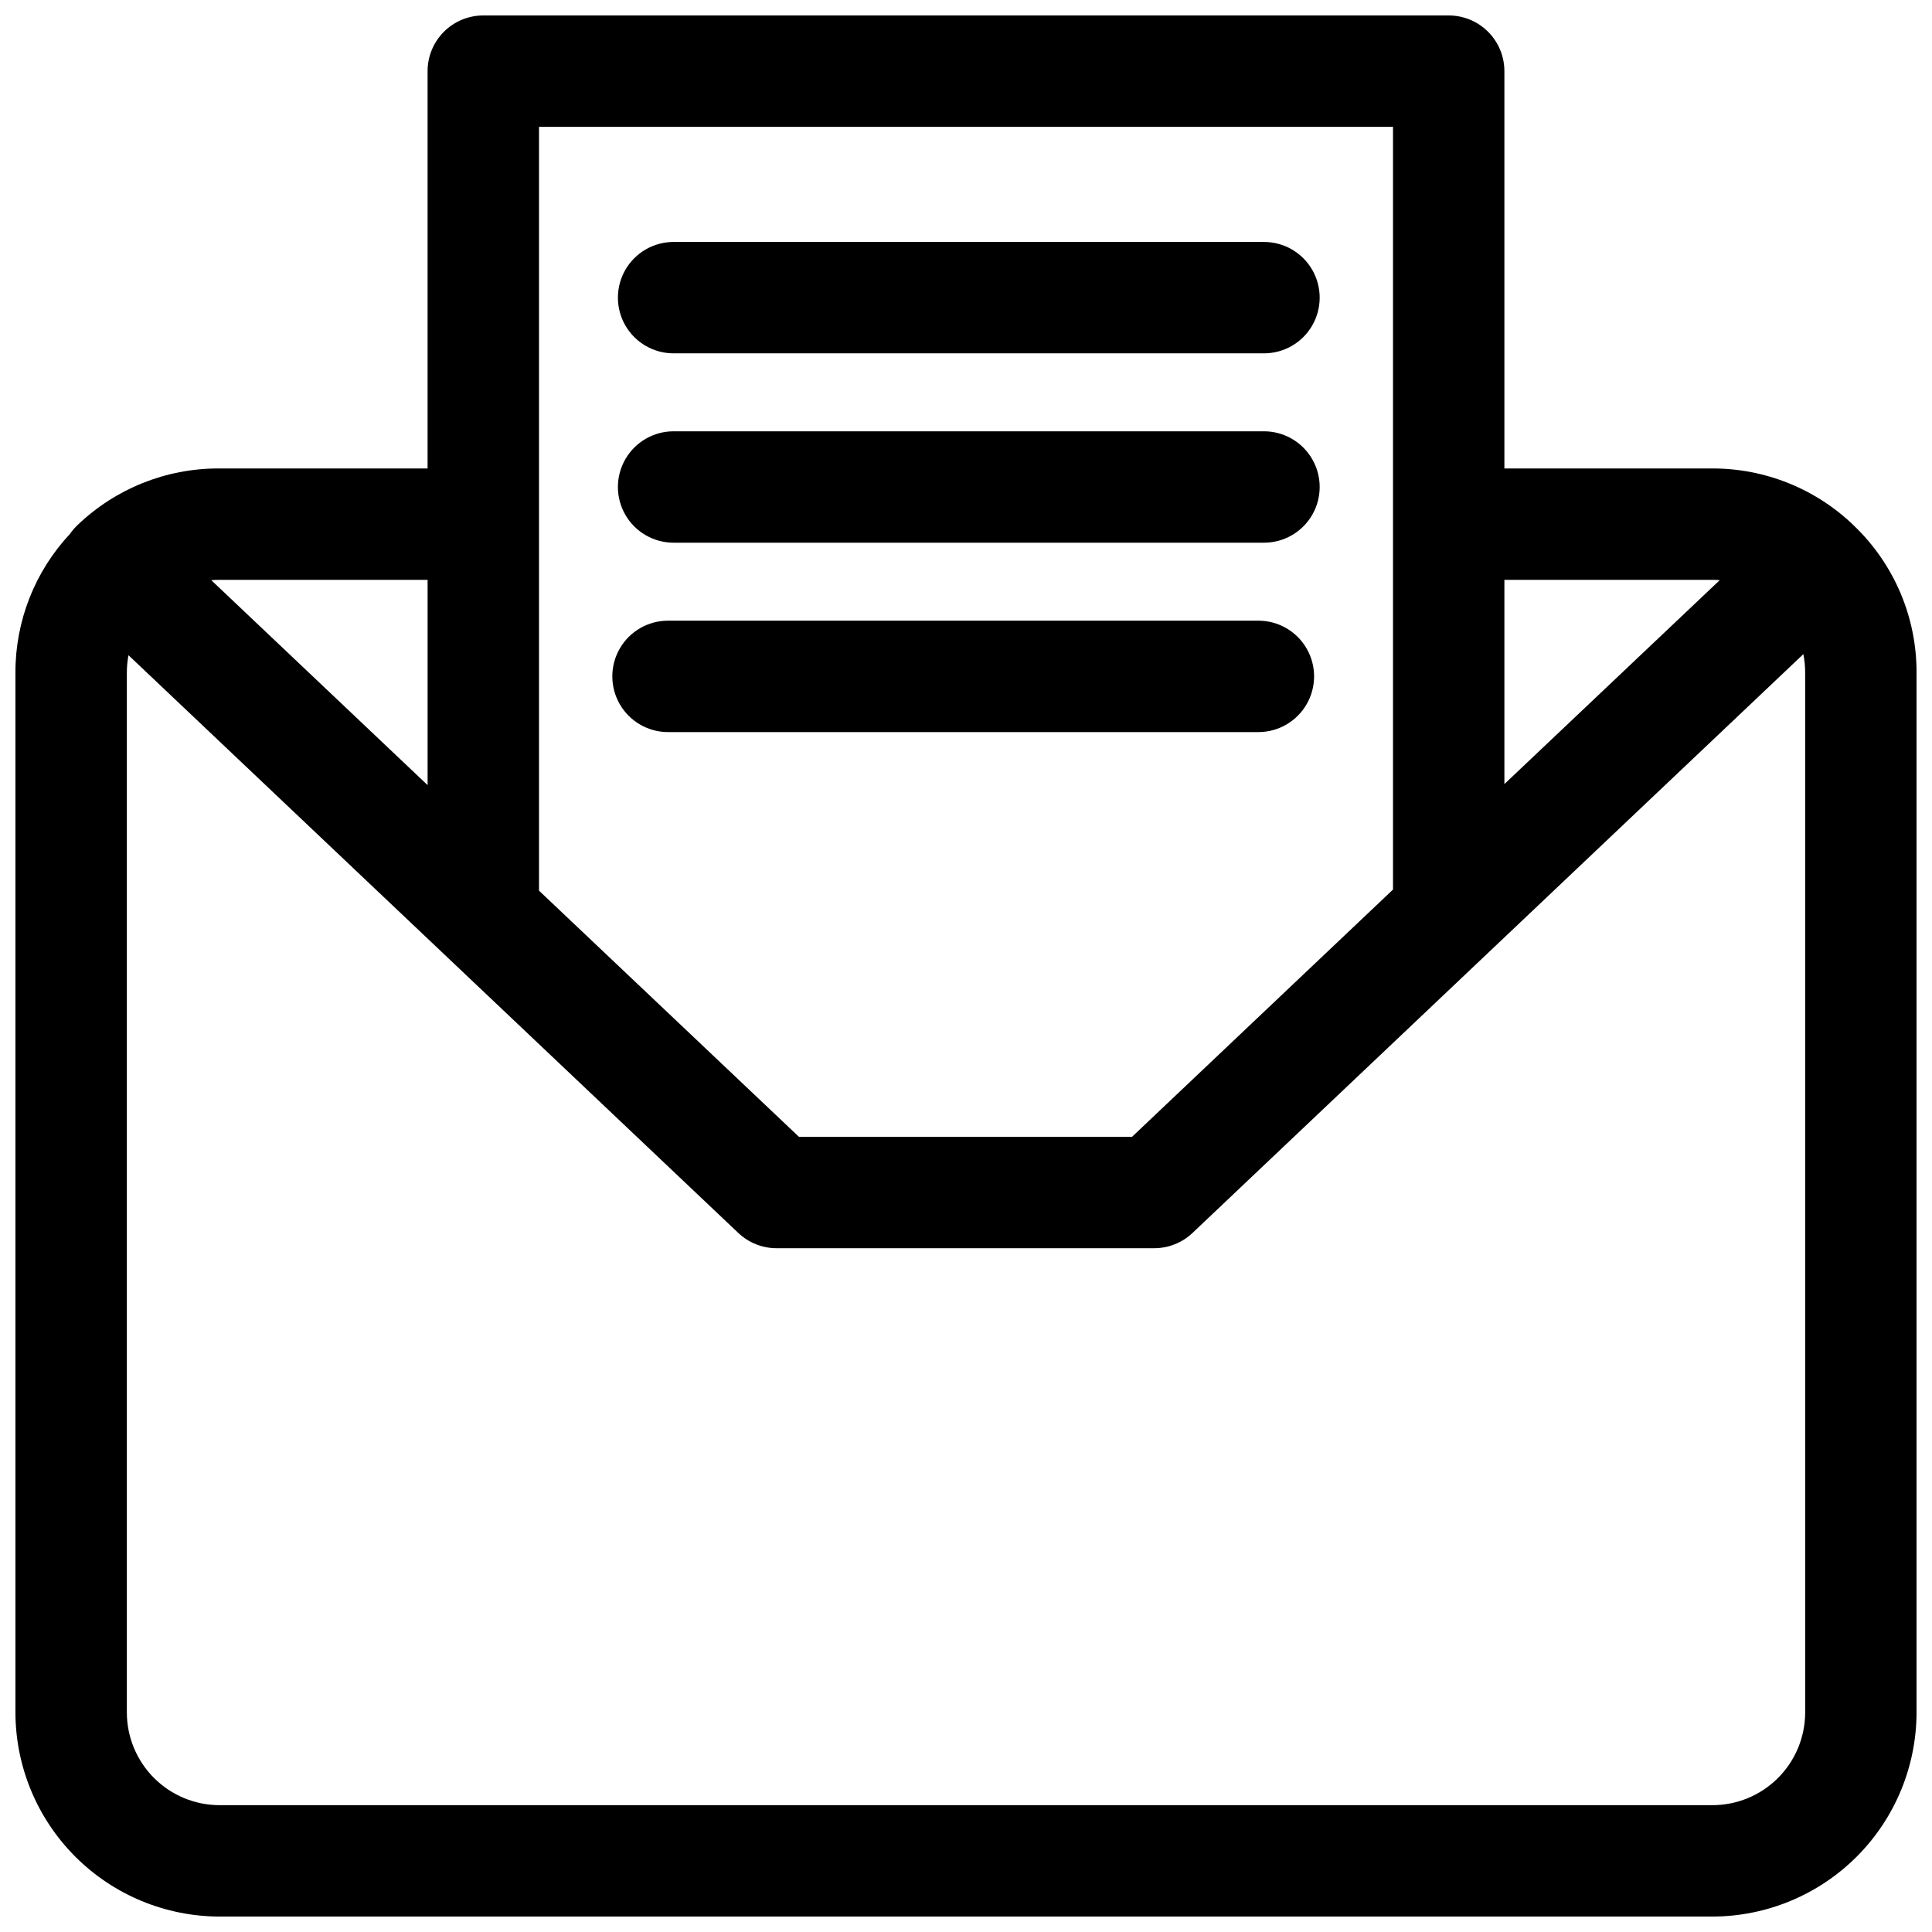 <?xml version="1.0" encoding="UTF-8"?>
<!-- Uploaded to: ICON Repo, www.svgrepo.com, Generator: ICON Repo Mixer Tools -->
<svg width="800px" height="800px" version="1.1" viewBox="144 144 512 512" xmlns="http://www.w3.org/2000/svg">
 <defs>
  <clipPath id="a">
   <path d="m148.09 148.09h503.81v503.81h-503.81z"/>
  </clipPath>
 </defs>
 <g clip-path="url(#a)">
  <path d="m635.39 283.38-0.156-0.168c-10.062-9.684-23.488-15.086-37.453-15.066h-55.102v-105.29c0-3.918-1.555-7.672-4.324-10.438-2.769-2.769-6.523-4.324-10.438-4.324h-255.84c-3.914 0-7.668 1.555-10.438 4.324-2.766 2.766-4.324 6.519-4.324 10.438v105.29h-55.406c-13.941-0.016-27.344 5.375-37.395 15.035-0.734 0.699-1.395 1.469-1.969 2.305-9.324 9.973-14.492 23.129-14.453 36.781v275.52c0.016 14.352 5.723 28.105 15.867 38.254 10.148 10.145 23.902 15.852 38.254 15.867h395.57c14.352-0.016 28.105-5.723 38.254-15.867 10.145-10.148 15.852-23.902 15.867-38.254v-275.52c0.047-14.676-5.922-28.727-16.512-38.887zm-37.609 14.289c0.648 0 1.289 0 1.969 0.078l-57.07 54.039v-54.117zm-310.94-120.05h226.32v202.12l-69.156 65.523h-88.285l-68.879-65.23zm-29.523 120.05v54.395l-57.336-54.316c0.641-0.051 1.277-0.078 1.969-0.078zm365.07 300.12c0 6.527-2.59 12.785-7.203 17.398-4.613 4.613-10.871 7.203-17.398 7.203h-395.57c-6.523 0-12.781-2.59-17.395-7.203-4.613-4.613-7.207-10.871-7.207-17.398v-275.52c0-1.555 0.145-3.106 0.434-4.633l161.61 153.11c2.742 2.598 6.375 4.047 10.152 4.043h100.07c3.773 0 7.402-1.445 10.145-4.043l161.88-153.39c0.32 1.617 0.48 3.266 0.48 4.918z"/>
 </g>
 <path d="m322.51 287.82h156.46c5.273 0 10.145-2.812 12.781-7.379 2.637-4.566 2.637-10.191 0-14.758-2.637-4.566-7.508-7.383-12.781-7.383h-156.46c-5.273 0-10.145 2.816-12.781 7.383-2.637 4.566-2.637 10.191 0 14.758 2.637 4.566 7.508 7.379 12.781 7.379z"/>
 <path d="m322.51 237.64h156.46c5.273 0 10.145-2.812 12.781-7.379 2.637-4.566 2.637-10.191 0-14.762-2.637-4.566-7.508-7.379-12.781-7.379h-156.46c-5.273 0-10.145 2.812-12.781 7.379-2.637 4.57-2.637 10.195 0 14.762 2.637 4.566 7.508 7.379 12.781 7.379z"/>
 <path d="m321.03 338.01h156.46c5.273 0 10.145-2.816 12.781-7.383s2.637-10.191 0-14.758c-2.637-4.566-7.508-7.383-12.781-7.383h-156.46c-5.273 0-10.145 2.816-12.781 7.383-2.637 4.566-2.637 10.191 0 14.758s7.508 7.383 12.781 7.383z"/>
</svg>